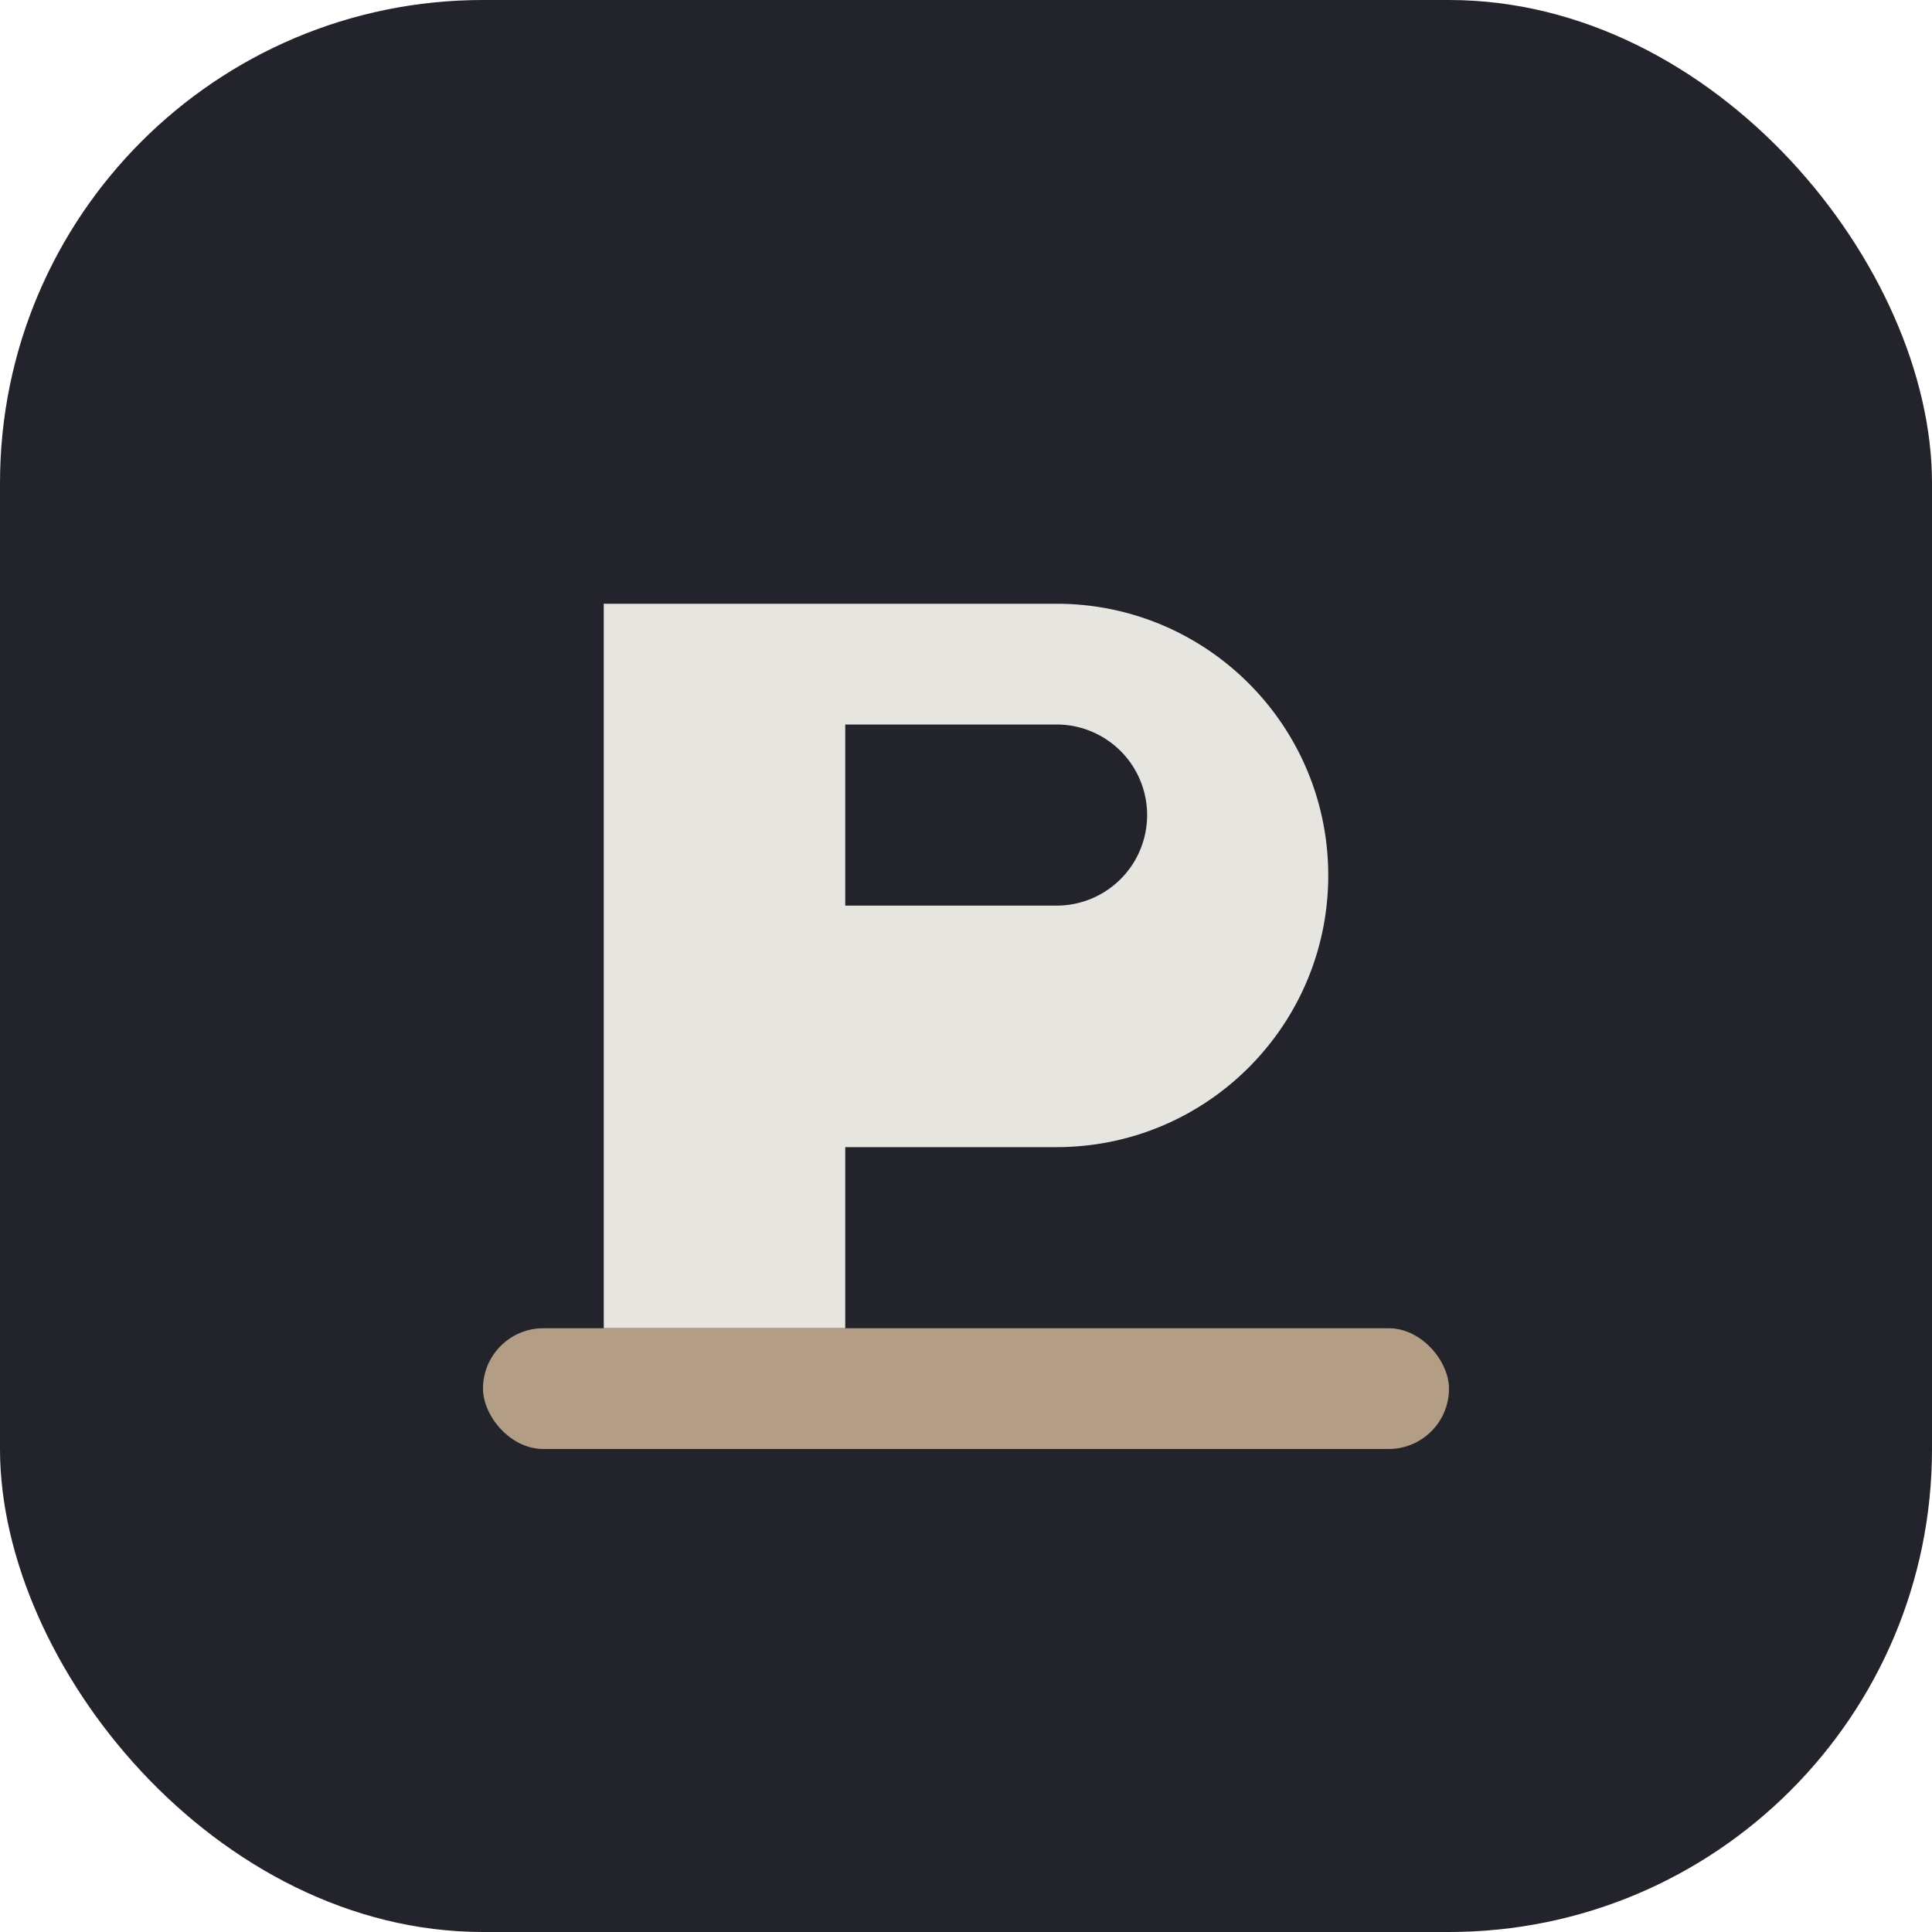 <?xml version="1.0" encoding="UTF-8"?>
<svg xmlns="http://www.w3.org/2000/svg" width="32" height="32" viewBox="0 0 32 32"><rect width="32" height="32" rx="8" fill="#23232B"/><path d="M10 22V10h7.5c2.485 0 4.5 2.015 4.5 4.5S19.985 19 17.5 19H14v3h-4zm4-7h3.5a1.5 1.5 0 1 0 0-3H14v3z" fill="#E7E5DF"/><rect x="8" y="22" width="16" height="2" rx="1" fill="#B49D85"/></svg>